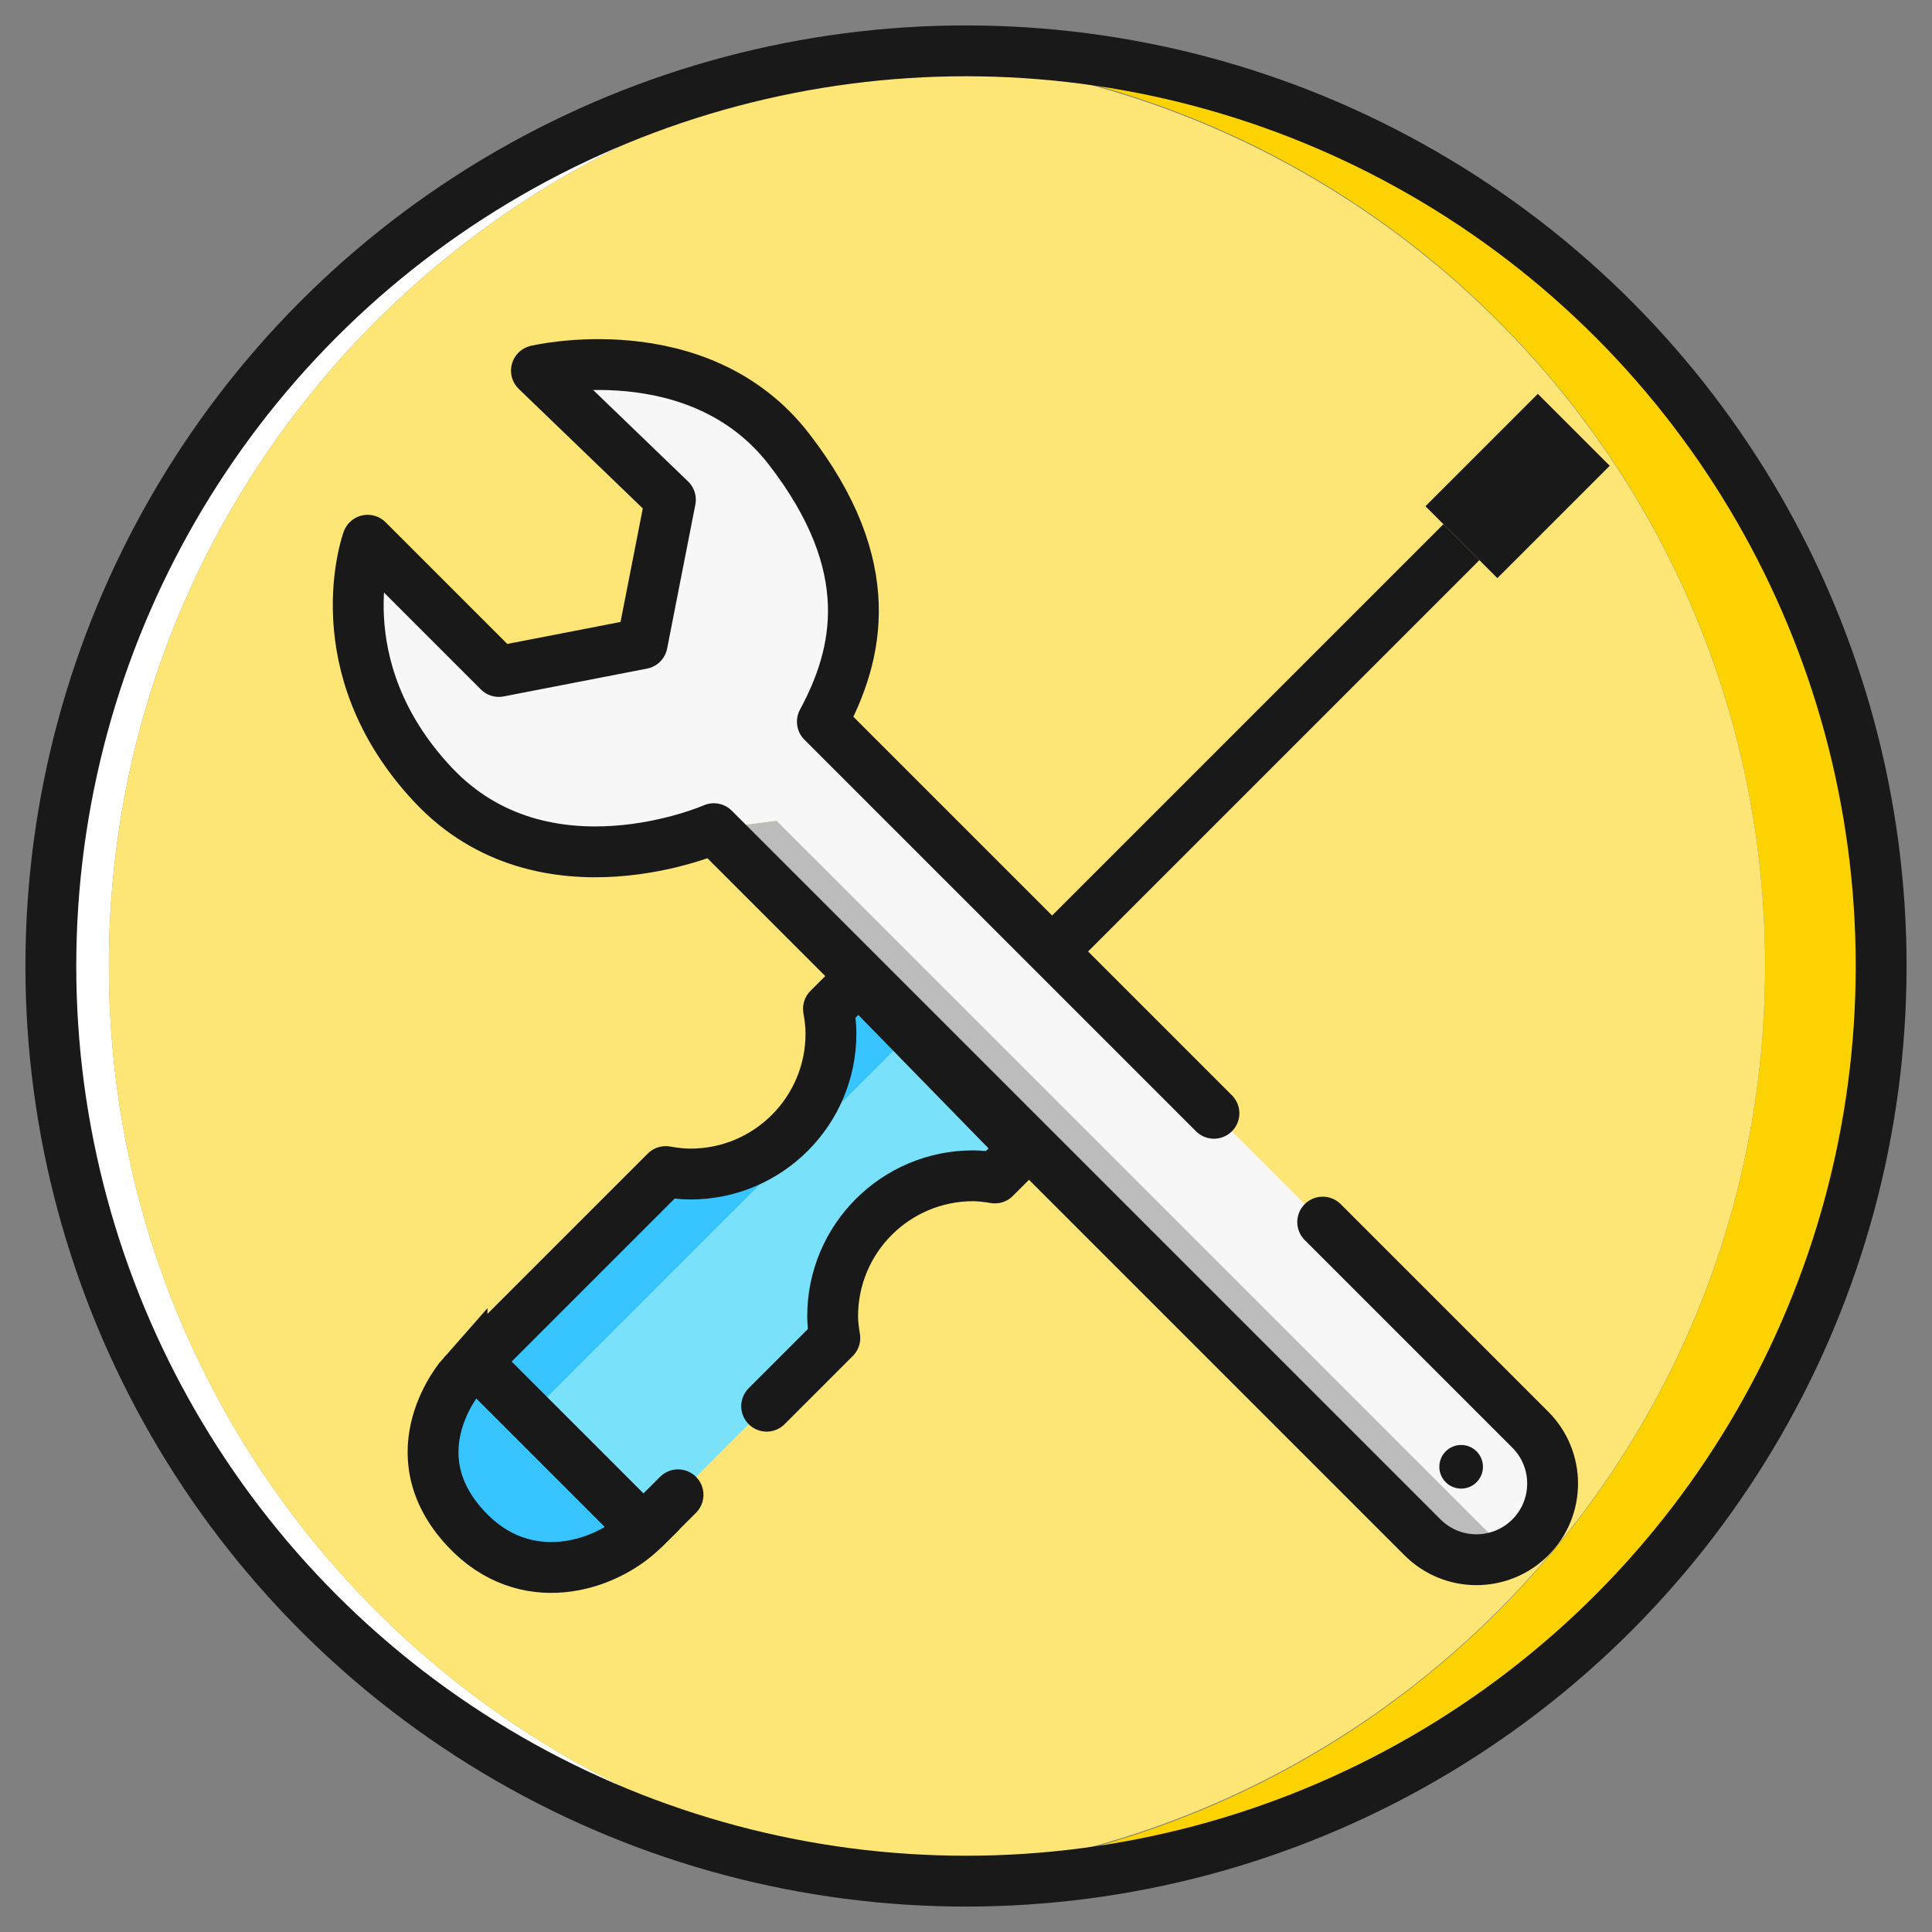 <?xml version="1.0" encoding="UTF-8"?>
<svg id="_레이어_1" data-name="레이어 1" xmlns="http://www.w3.org/2000/svg" viewBox="0 0 38 38">
  <rect x="0" y="0" width="38" height="38" fill="#808080" stroke="none"/>
  <defs>
    <style>
      .cls-1 {
        fill: #f7f7f7;
      }

      .cls-1, .cls-2, .cls-3, .cls-4, .cls-5, .cls-6, .cls-7, .cls-8 {
        stroke-width: 0px;
      }

      .cls-9 {
        stroke-width: 2px;
      }

      .cls-9, .cls-10 {
        stroke-miterlimit: 10;
      }

      .cls-9, .cls-10, .cls-11 {
        fill: none;
        stroke: #191919;
      }

      .cls-2 {
        fill: #fff;
      }

      .cls-11 {
        stroke-linecap: round;
        stroke-linejoin: round;
      }

      .cls-3 {
        fill: #bcbcbc;
      }

      .cls-4 {
        fill: #79e1fa;
      }

      .cls-5 {
        fill: #fcd300;
      }

      .cls-6 {
        fill: #38c5ff;
      }

      .cls-7 {
        fill: #fde676;
      }

      .cls-8 {
        fill: #191919;
      }
    </style>
  </defs>
  <path class="cls-5" d="M19,1c-.385,0-.762.034-1.141.058,9.407.592,16.859,8.387,16.859,17.942s-7.452,17.351-16.859,17.942c.379.024.756.058,1.141.058,9.941,0,18-8.059,18-18S28.941,1,19,1Z"/>
  <path class="cls-2" d="M2.141,19C2.141,9.64,9.296,1.988,18.429,1.121c-.191-.018-.378-.052-.571-.064C8.452,1.649,1,9.444,1,19s7.452,17.351,16.859,17.942c.193-.012.38-.046.571-.064-9.133-.867-16.288-8.519-16.288-17.879Z"/>
  <path class="cls-7" d="M34.717,19c0-9.36-7.155-17.012-16.288-17.879C9.296,1.988,2.141,9.64,2.141,19s7.155,17.012,16.288,17.879c9.133-.867,16.288-8.519,16.288-17.879Z"/>
  <g>
    <path class="cls-3" d="M14.041,16.299l13.94,13.94c.457.457,1.134.552,1.688.295l-14.392-14.392-1.236.157Z"/>
    <path class="cls-1" d="M30.099,28.12l-4.083-4.083-2.14-2.14-7.702-7.702c.713-1.325,1.126-3.052-.654-5.358-1.78-2.306-4.97-1.547-4.97-1.547l2.635,2.539-.555,2.831-2.818.547-2.581-2.581s-.905,2.472,1.284,4.807c2.189,2.335,5.525.866,5.525.866l1.236-.157,14.392,14.392c.155-.072.302-.167.43-.295.585-.585.585-1.534,0-2.119Z"/>
    <path class="cls-11" d="M26.016,24.037l4.083,4.083c.585.585.585,1.534,0,2.119h0c-.585.585-1.534.585-2.119,0l-13.94-13.94s-3.336,1.469-5.525-.866-1.284-4.807-1.284-4.807l2.581,2.581,2.819-.547.555-2.831-2.635-2.539s3.189-.759,4.97,1.547,1.367,4.033.654,5.358l7.702,7.702"/>
    <path class="cls-4" d="M17.927,20.317l-7.519,7.519,2.246,2.246s.007-.006.011-.009l.671-.671,1.744-1.744,1.341-1.341c-.022-.14-.043-.281-.043-.427,0-1.527,1.238-2.764,2.764-2.764.146,0,.287.021.427.043l.578-.578-2.219-2.273Z"/>
    <path class="cls-6" d="M16.886,19.251l-.591.591c.028.158.049.319.049.486,0,1.527-1.238,2.764-2.764,2.764-.166,0-.327-.021-.486-.049l-3.739,3.739,1.053,1.053,7.519-7.519-1.041-1.066Z"/>
    <path class="cls-6" d="M9.088,27.049s-1.336,1.51.081,3.024c1.157,1.236,2.731.752,3.484.009l-3.299-3.299-.266.266Z"/>
    <path class="cls-10" d="M9.088,27.049s-1.336,1.51.081,3.024c1.157,1.236,2.731.752,3.484.009l-3.299-3.299-.266.266Z"/>
    <path class="cls-11" d="M15.079,27.658l1.341-1.341c-.022-.14-.043-.281-.043-.427,0-1.527,1.238-2.764,2.764-2.764.146,0,.287.021.427.043l.578-.578-3.26-3.34-.591.591c.028.158.049.319.049.486,0,1.527-1.238,2.764-2.764,2.764-.166,0-.327-.021-.486-.049l-3.739,3.739,3.299,3.299s.007-.006.011-.009l.671-.671"/>
    <line class="cls-10" x1="20.484" y1="18.924" x2="28.744" y2="10.664"/>
    <line class="cls-9" x1="28.744" y1="10.664" x2="30.954" y2="8.454"/>
    <circle class="cls-8" cx="28.739" cy="28.85" r=".429"/>
  </g>
  <circle class="cls-11" cx="19" cy="19" r="18"/>
</svg>